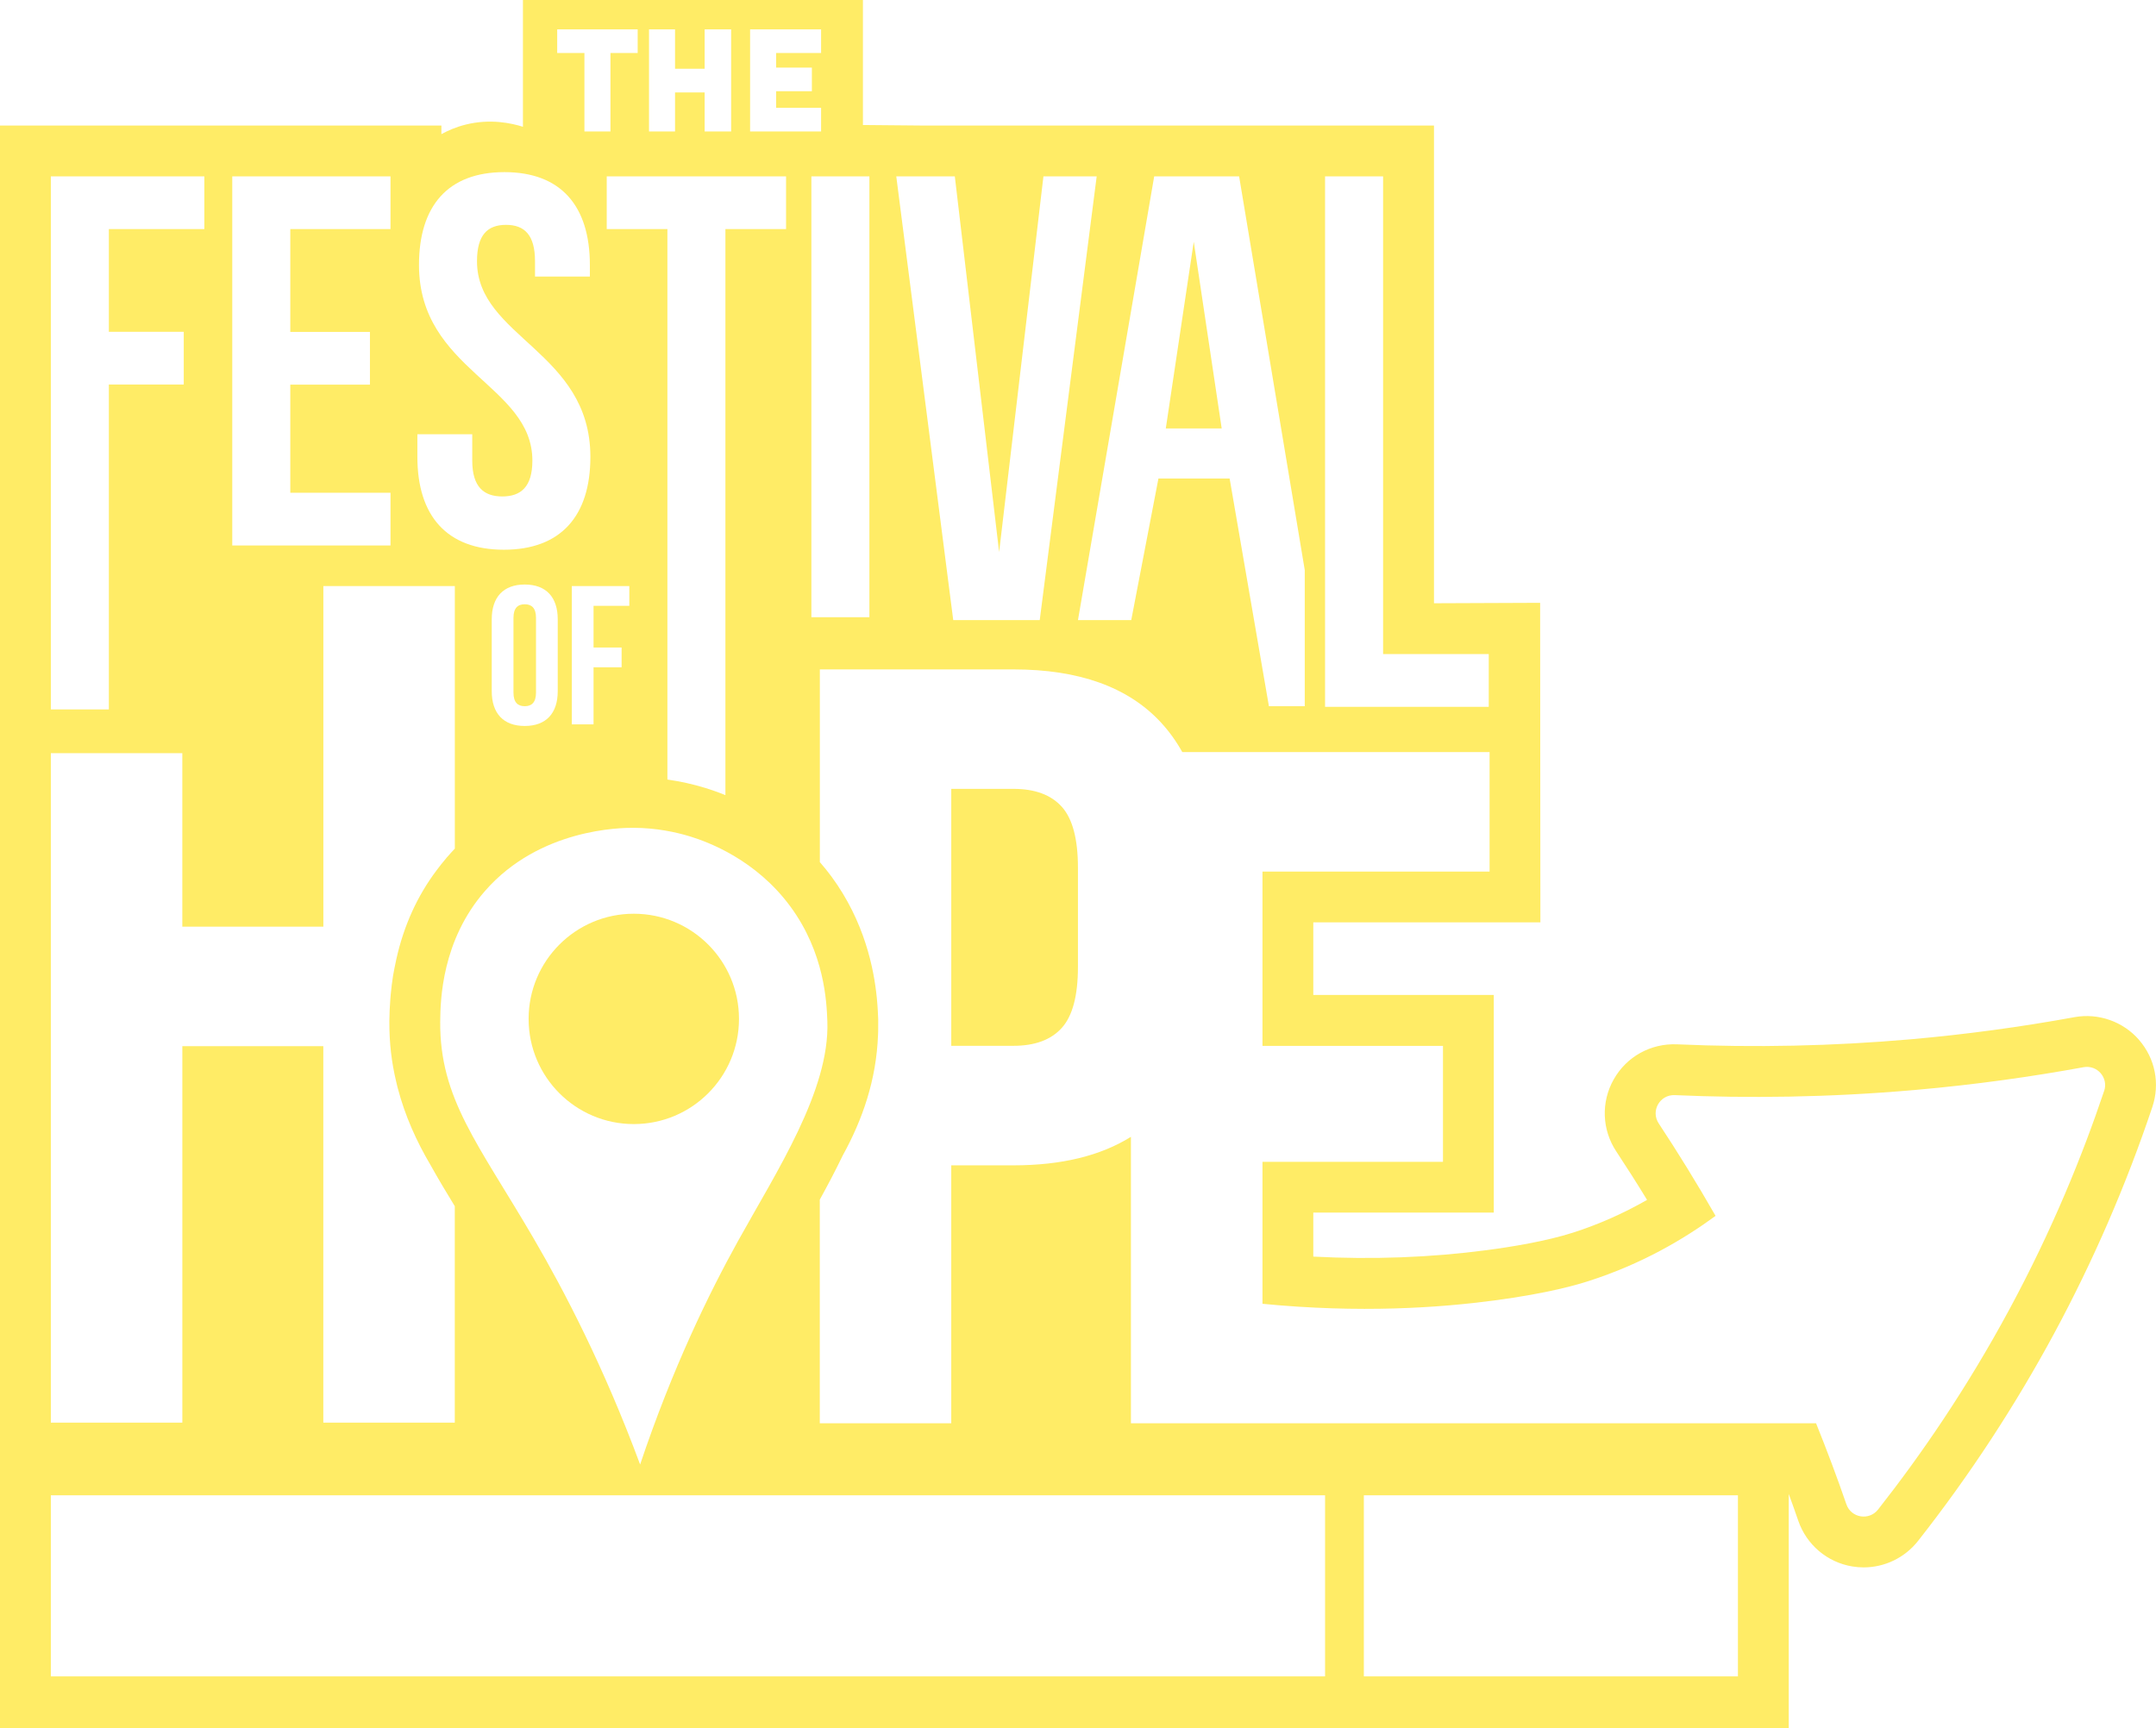 <?xml version="1.0" encoding="UTF-8"?>
<svg data-id="Layer_2" xmlns="http://www.w3.org/2000/svg" viewBox="0 0 956.59 766.82">
  <defs>
    <style>
      .cls-1 {
        fill: #ffec66;
        stroke-width: 0px;
      }
    </style>
  </defs>
  <g id="Layer_1-2" data-name="Layer_1">
    <g>
      <circle class="cls-1" cx="281.21" cy="452.14" r="46.67"/>
      <path class="cls-1" d="M237.82,307.33v-33.14c0-4.38-1.93-6.05-5-6.05s-5,1.67-5,6.05v33.14c0,4.38,1.93,6.05,5,6.05s5-1.67,5-6.05Z"/>
      <path class="cls-1" d="M949.07,461.45c-7.07-8.15-18.05-12.02-28.68-10.08h0c-23.99,4.39-48.44,7.69-72.68,9.82-34.32,3.01-69.18,3.76-103.63,2.23-11.65-.48-22.36,5.43-28.07,15.52-5.71,10.08-5.28,22.35,1.12,32.02,4.59,6.95,9.16,14.13,13.65,21.49-10.51,6.03-21.51,10.89-32.85,14.53-11.94,3.82-27.36,6.33-38.2,7.76-24.94,3.29-50.76,4.26-77.04,2.88v-19.53h80.08v-96.57h-80.08v-32.23h100.76c-.04-47.26-.08-94.53-.11-141.79-15.7.06-31.4.13-47.1.19V55.7h-227.92c-8.48-.08-16.97-.15-25.45-.23V0h-150.85v56.26c-4.88-1.54-14.41-3.75-25.53-.94-4.28,1.08-7.85,2.67-10.65,4.21v-3.83H0v585.28s0,0,0,0v125.84h793.65v-103.87c1.47,4.03,2.9,8.01,4.23,11.9,3.66,10.62,12.8,18.39,23.87,20.25,1.71.29,3.42.43,5.12.43,9.33,0,18.26-4.26,24.15-11.75,22.7-28.87,43.05-59.9,60.47-92.23,17.26-32.02,31.88-65.76,43.47-100.3,3.48-10.38,1.27-21.52-5.9-29.8ZM587.92,78.26h25.74v211.99h46.88v23.4h-72.63V78.26ZM512.1,78.26h37.68l29.12,174.69v60.44h-15.9l-17.43-101.04h-31.59l-12.06,62.81h-23.64l33.82-196.9ZM423.64,78.26l19.66,166.71,19.66-166.71h23.63l-25.27,196.9h-38.38l-25.27-196.9h25.98ZM385.74,78.26v195.62h-25.74V78.26h25.74ZM80.9,464.24v167.05H22.56v-297.06s58.33,0,58.33,0v76.98h62.58v-151.14h58.33v116.51c-1.04,1.09-2.09,2.26-3.15,3.48-.1.12-.21.21-.32.33-.17.2-.32.41-.49.61-1.35,1.59-2.7,3.28-4.04,5.08-8.64,11.45-14.62,24.63-17.92,39.41-.3,1.29-.57,2.62-.83,3.96-.22,1.17-.47,2.32-.66,3.51-.43,2.69-.76,5.48-1.03,8.34-.07.72-.12,1.45-.18,2.18-.23,3.05-.4,6.17-.43,9.41,0,.05,0,.09,0,.14v.04h0c0,.15,0,.29,0,.43-.04,9.46,1.03,18.04,2.95,26.15.2.86.39,1.73.61,2.58.05.18.1.37.15.55,3.23,12.4,8.36,23.71,14.56,34.21,3.31,5.95,6.92,11.99,10.76,18.26v96.04h-58.33v-167.05h-62.58ZM195.32,453.22c.08-9.47.69-35.99,19.97-57.97,24.16-27.54,60.07-27.95,65.91-27.91,10.04.06,18.65,1.88,25.14,3.88,7.84,2.43,29.02,10.2,44.39,31.11,15.13,20.59,16.04,42.33,16.35,50.88,1.13,30.66-22.54,66.63-39.66,97.54-12.68,22.89-28.93,55.96-43.41,99.13-16.25-43.78-33.78-77.27-47.3-100.43-24.52-42-41.69-61.84-41.4-96.24ZM218.18,306.72v-31.91c0-9.82,5.17-15.43,14.64-15.43s14.64,5.61,14.64,15.43v31.91c0,9.82-5.17,15.43-14.64,15.43s-14.64-5.61-14.64-15.43ZM269.2,101.66v-23.4h79.57v23.4h-26.91v251.19c-3.3-1.34-6.3-2.38-8.85-3.17-5.54-1.71-11.19-2.94-16.89-3.76V101.66h-26.91ZM279.22,260.07v8.77h-15.87v18.5h12.45v8.77h-12.45v25.34h-9.64v-61.38h25.51ZM332.81,13.03h31.5v10.5h-19.95v6.46h15.86v10.5h-15.86v7.34h19.95v10.5h-31.5V13.03ZM287.96,13.03h11.55v17.49h13.13V13.03h11.76v45.31h-11.76v-17.32h-13.13v17.32h-11.55V13.03ZM247.22,13.03h35.71v10.5h-12.08s0,34.81,0,34.81h-11.55V23.53s-12.08,0-12.08,0v-10.5ZM185.19,192.69h24.34v11.7c0,11.7,5.15,15.91,13.34,15.91s13.34-4.21,13.34-15.91c0-33.7-50.31-40.02-50.31-86.82,0-26.21,12.87-41.19,37.91-41.19s37.91,14.98,37.91,41.19v5.15h-24.34v-6.79c0-11.7-4.68-16.15-12.87-16.15s-12.87,4.45-12.87,16.15c0,33.7,50.31,40.02,50.31,86.82,0,26.21-13.11,41.19-38.38,41.19s-38.38-14.98-38.38-41.19v-10.06ZM103.05,78.26h70.21v23.4h-44.46v45.63h35.34v23.4h-35.34v47.97h44.46v23.4h-70.21V78.26ZM22.56,78.26h68.1v23.4h-42.36v45.58h33.23v23.4h-33.23v144.16h-25.74V78.26ZM587.92,743.89H22.56v-80.36h565.36v80.36ZM771.1,743.89h-165.98v-80.36h165.98v80.36ZM933.58,484.09c-9.61,28.63-23.01,61.64-41.94,96.76-19.1,35.45-39.52,65.04-58.35,88.99-3.99,5.08-11.98,3.78-14.08-2.33-3.99-11.6-8.5-23.63-13.45-35.94h-303.98v-127.1c-13.48,8.41-30.84,12.65-52.14,12.65h-27.58v114.46h-58.33v-99.24c3.5-6.36,6.93-12.84,10.09-19.42,8.91-16.15,15-33.71,15.75-53.66.02-.52.04-1.04.06-1.56.04-1.64.05-3.28.02-4.95,0-.05,0-.1,0-.16,0-.06,0-.13,0-.19-.08-2.17-.21-5.42-.6-9.42,0-.04,0-.08-.01-.12-1.28-12.91-5.39-33.83-20.1-53.86-1.64-2.23-3.35-4.31-5.08-6.32-.04-.04-.07-.09-.1-.13v-85.5h85.91c28.98,0,50.73,7.78,65.23,23.33,3.7,3.97,6.92,8.43,9.67,13.35h136.34v53.03h-100.76v77.34h80.08v51.46h-80.08v63c43.48,4.24,78.45,1.74,102.54-1.44,24.9-3.29,37.78-7.25,42.12-8.64,23.68-7.59,42.39-18.67,56.37-28.94-8.39-14.65-16.86-28.36-25.22-41.01-3.67-5.56.49-12.86,7.14-12.57,31.96,1.42,67.74,1.12,106.59-2.29,26.81-2.35,51.8-5.9,74.77-10.1,6.06-1.11,11.1,4.69,9.14,10.53Z"/>
      <path class="cls-1" d="M449.64,350.06h-27.58v114.02h27.58c9.54,0,16.7-2.65,21.47-7.96,4.78-5.3,7.16-14.32,7.16-27.04v-44.02c0-12.73-2.39-21.74-7.16-27.05-4.77-5.3-11.93-7.95-21.47-7.95Z"/>
      <polygon class="cls-1" points="529.65 107.27 517.25 190.12 542.05 190.12 529.65 107.27"/>
    </g>
  </g>
</svg>